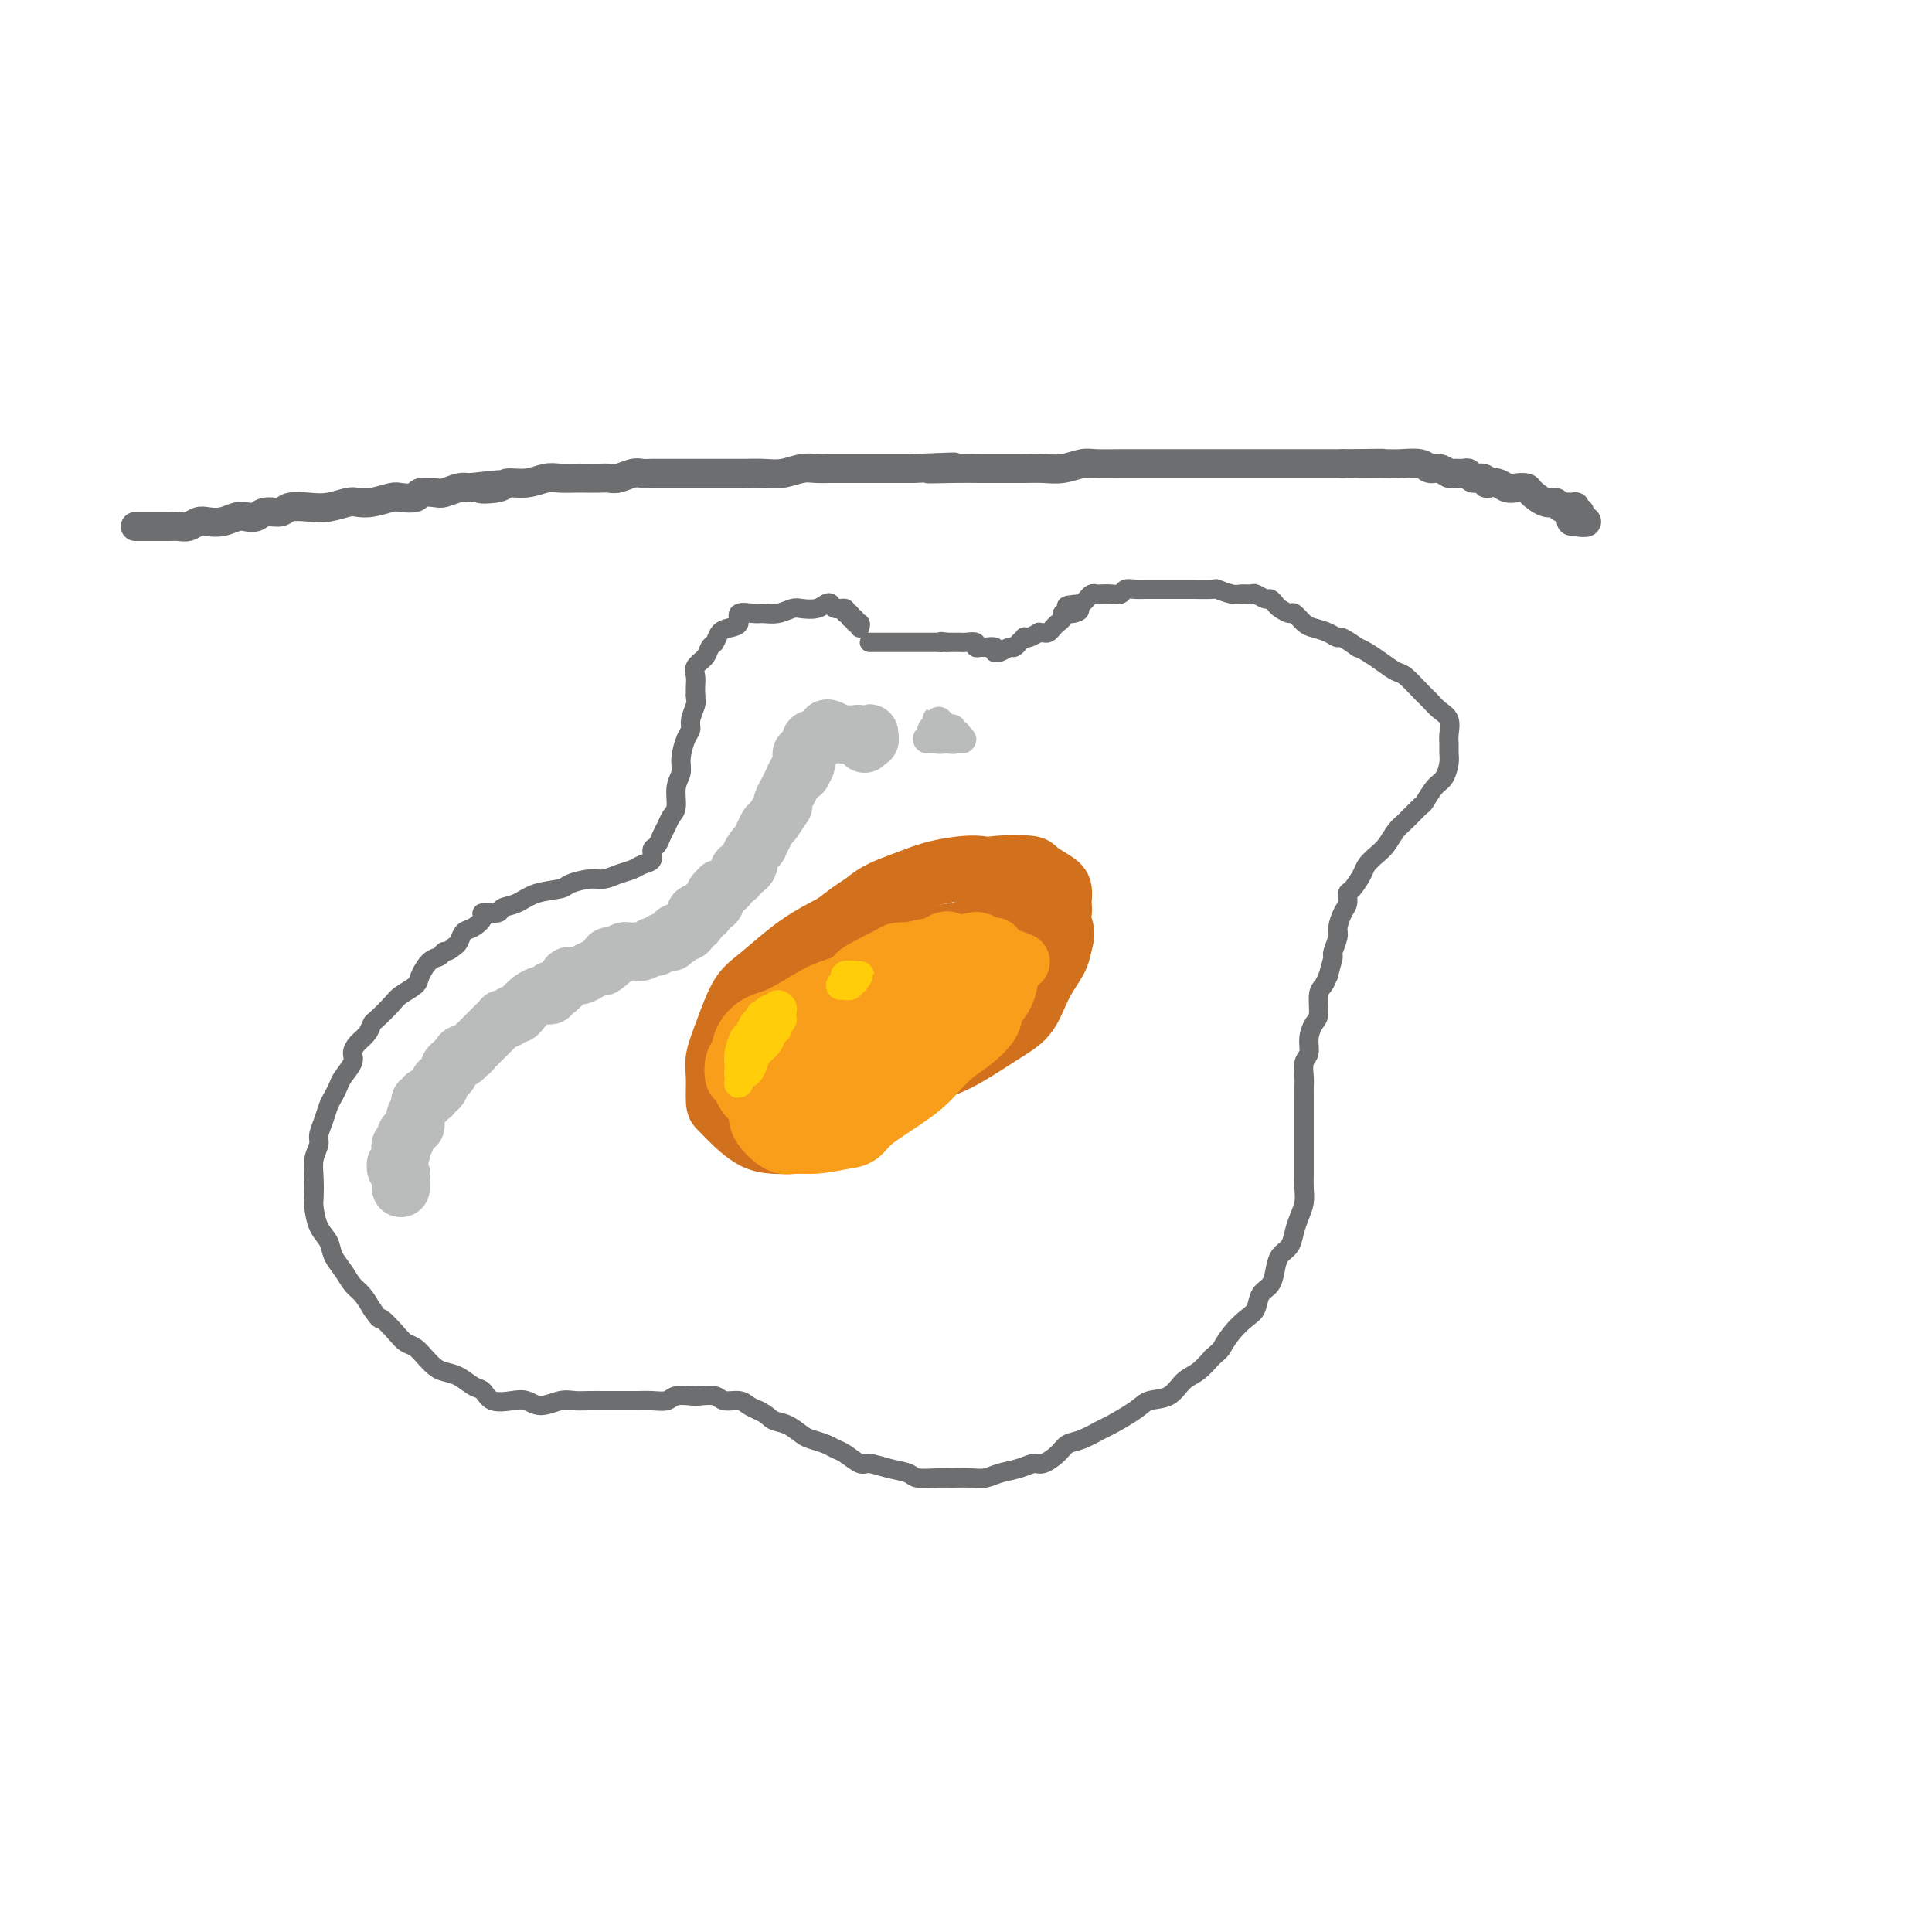 <svg viewBox='0 0 400 400' version='1.1' xmlns='http://www.w3.org/2000/svg' xmlns:xlink='http://www.w3.org/1999/xlink'><g fill='none' stroke='#6D6E70' stroke-width='4' stroke-linecap='round' stroke-linejoin='round'><path d='M178,130c0.122,-0.455 0.244,-0.911 0,-1c-0.244,-0.089 -0.854,0.187 -1,0c-0.146,-0.187 0.173,-0.839 0,-1c-0.173,-0.161 -0.838,0.168 -1,0c-0.162,-0.168 0.178,-0.833 0,-1c-0.178,-0.167 -0.873,0.165 -1,0c-0.127,-0.165 0.315,-0.825 0,-1c-0.315,-0.175 -1.387,0.135 -2,0c-0.613,-0.135 -0.768,-0.717 -1,-1c-0.232,-0.283 -0.540,-0.268 -1,0c-0.460,0.268 -1.072,0.790 -2,1c-0.928,0.210 -2.172,0.109 -3,0c-0.828,-0.109 -1.239,-0.227 -2,0c-0.761,0.227 -1.873,0.800 -3,1c-1.127,0.200 -2.269,0.029 -3,0c-0.731,-0.029 -1.050,0.085 -2,0c-0.950,-0.085 -2.531,-0.370 -3,0c-0.469,0.370 0.172,1.394 0,2c-0.172,0.606 -1.158,0.795 -2,1c-0.842,0.205 -1.540,0.425 -2,1c-0.460,0.575 -0.684,1.505 -1,2c-0.316,0.495 -0.726,0.555 -1,1c-0.274,0.445 -0.413,1.274 -1,2c-0.587,0.726 -1.621,1.349 -2,2c-0.379,0.651 -0.102,1.329 0,2c0.102,0.671 0.029,1.335 0,2c-0.029,0.665 -0.015,1.333 0,2'/><path d='M144,144c0.064,1.227 0.223,1.294 0,2c-0.223,0.706 -0.829,2.051 -1,3c-0.171,0.949 0.094,1.502 0,2c-0.094,0.498 -0.546,0.942 -1,2c-0.454,1.058 -0.909,2.731 -1,4c-0.091,1.269 0.183,2.136 0,3c-0.183,0.864 -0.823,1.726 -1,3c-0.177,1.274 0.108,2.961 0,4c-0.108,1.039 -0.607,1.429 -1,2c-0.393,0.571 -0.678,1.323 -1,2c-0.322,0.677 -0.681,1.281 -1,2c-0.319,0.719 -0.598,1.555 -1,2c-0.402,0.445 -0.925,0.500 -1,1c-0.075,0.500 0.300,1.444 0,2c-0.300,0.556 -1.275,0.722 -2,1c-0.725,0.278 -1.199,0.666 -2,1c-0.801,0.334 -1.927,0.615 -3,1c-1.073,0.385 -2.093,0.876 -3,1c-0.907,0.124 -1.701,-0.118 -3,0c-1.299,0.118 -3.101,0.595 -4,1c-0.899,0.405 -0.893,0.739 -2,1c-1.107,0.261 -3.328,0.448 -5,1c-1.672,0.552 -2.797,1.470 -4,2c-1.203,0.530 -2.486,0.671 -3,1c-0.514,0.329 -0.260,0.847 -1,1c-0.740,0.153 -2.474,-0.057 -3,0c-0.526,0.057 0.158,0.383 0,1c-0.158,0.617 -1.156,1.526 -2,2c-0.844,0.474 -1.535,0.512 -2,1c-0.465,0.488 -0.704,1.425 -1,2c-0.296,0.575 -0.648,0.787 -1,1'/><path d='M94,196c-1.345,1.254 -1.706,0.888 -2,1c-0.294,0.112 -0.520,0.702 -1,1c-0.480,0.298 -1.216,0.305 -2,1c-0.784,0.695 -1.618,2.078 -2,3c-0.382,0.922 -0.312,1.384 -1,2c-0.688,0.616 -2.134,1.386 -3,2c-0.866,0.614 -1.153,1.070 -2,2c-0.847,0.930 -2.256,2.332 -3,3c-0.744,0.668 -0.825,0.601 -1,1c-0.175,0.399 -0.446,1.266 -1,2c-0.554,0.734 -1.391,1.337 -2,2c-0.609,0.663 -0.989,1.385 -1,2c-0.011,0.615 0.348,1.123 0,2c-0.348,0.877 -1.402,2.125 -2,3c-0.598,0.875 -0.739,1.379 -1,2c-0.261,0.621 -0.643,1.359 -1,2c-0.357,0.641 -0.688,1.185 -1,2c-0.312,0.815 -0.606,1.900 -1,3c-0.394,1.100 -0.890,2.214 -1,3c-0.110,0.786 0.166,1.244 0,2c-0.166,0.756 -0.775,1.809 -1,3c-0.225,1.191 -0.067,2.520 0,4c0.067,1.480 0.045,3.109 0,4c-0.045,0.891 -0.111,1.042 0,2c0.111,0.958 0.400,2.722 1,4c0.600,1.278 1.512,2.071 2,3c0.488,0.929 0.554,1.995 1,3c0.446,1.005 1.274,1.950 2,3c0.726,1.050 1.349,2.206 2,3c0.651,0.794 1.329,1.227 2,2c0.671,0.773 1.336,1.887 2,3'/><path d='M77,271c1.998,2.931 1.494,1.758 2,2c0.506,0.242 2.023,1.900 3,3c0.977,1.100 1.416,1.643 2,2c0.584,0.357 1.314,0.528 2,1c0.686,0.472 1.328,1.244 2,2c0.672,0.756 1.374,1.497 2,2c0.626,0.503 1.177,0.769 2,1c0.823,0.231 1.918,0.426 3,1c1.082,0.574 2.152,1.526 3,2c0.848,0.474 1.475,0.472 2,1c0.525,0.528 0.948,1.588 2,2c1.052,0.412 2.732,0.177 4,0c1.268,-0.177 2.124,-0.296 3,0c0.876,0.296 1.772,1.008 3,1c1.228,-0.008 2.789,-0.734 4,-1c1.211,-0.266 2.072,-0.071 3,0c0.928,0.071 1.925,0.019 3,0c1.075,-0.019 2.230,-0.005 3,0c0.770,0.005 1.155,0.002 2,0c0.845,-0.002 2.151,-0.004 3,0c0.849,0.004 1.243,0.015 2,0c0.757,-0.015 1.878,-0.056 3,0c1.122,0.056 2.244,0.210 3,0c0.756,-0.210 1.146,-0.784 2,-1c0.854,-0.216 2.172,-0.073 3,0c0.828,0.073 1.166,0.075 2,0c0.834,-0.075 2.163,-0.227 3,0c0.837,0.227 1.183,0.834 2,1c0.817,0.166 2.105,-0.109 3,0c0.895,0.109 1.399,0.603 2,1c0.601,0.397 1.301,0.699 2,1'/><path d='M157,292c1.933,0.885 2.265,1.599 3,2c0.735,0.401 1.874,0.489 3,1c1.126,0.511 2.240,1.445 3,2c0.760,0.555 1.166,0.731 2,1c0.834,0.269 2.095,0.632 3,1c0.905,0.368 1.455,0.743 2,1c0.545,0.257 1.084,0.397 2,1c0.916,0.603 2.207,1.668 3,2c0.793,0.332 1.087,-0.069 2,0c0.913,0.069 2.445,0.607 4,1c1.555,0.393 3.133,0.641 4,1c0.867,0.359 1.022,0.829 2,1c0.978,0.171 2.778,0.043 4,0c1.222,-0.043 1.867,-0.000 3,0c1.133,0.000 2.755,-0.043 4,0c1.245,0.043 2.114,0.171 3,0c0.886,-0.171 1.788,-0.640 3,-1c1.212,-0.360 2.733,-0.611 4,-1c1.267,-0.389 2.280,-0.915 3,-1c0.720,-0.085 1.146,0.271 2,0c0.854,-0.271 2.137,-1.170 3,-2c0.863,-0.830 1.306,-1.591 2,-2c0.694,-0.409 1.640,-0.467 3,-1c1.360,-0.533 3.133,-1.541 4,-2c0.867,-0.459 0.826,-0.367 2,-1c1.174,-0.633 3.563,-1.989 5,-3c1.437,-1.011 1.921,-1.677 3,-2c1.079,-0.323 2.753,-0.303 4,-1c1.247,-0.697 2.066,-2.111 3,-3c0.934,-0.889 1.981,-1.254 3,-2c1.019,-0.746 2.009,-1.873 3,-3'/><path d='M251,281c1.765,-1.552 1.676,-1.431 2,-2c0.324,-0.569 1.060,-1.828 2,-3c0.940,-1.172 2.083,-2.256 3,-3c0.917,-0.744 1.607,-1.148 2,-2c0.393,-0.852 0.490,-2.153 1,-3c0.510,-0.847 1.432,-1.241 2,-2c0.568,-0.759 0.782,-1.883 1,-3c0.218,-1.117 0.440,-2.228 1,-3c0.560,-0.772 1.456,-1.207 2,-2c0.544,-0.793 0.734,-1.946 1,-3c0.266,-1.054 0.607,-2.009 1,-3c0.393,-0.991 0.837,-2.016 1,-3c0.163,-0.984 0.044,-1.926 0,-3c-0.044,-1.074 -0.012,-2.280 0,-3c0.012,-0.720 0.003,-0.954 0,-2c-0.003,-1.046 -0.001,-2.904 0,-4c0.001,-1.096 0.000,-1.430 0,-2c-0.000,-0.570 -0.000,-1.374 0,-2c0.000,-0.626 0.000,-1.073 0,-2c-0.000,-0.927 -0.001,-2.335 0,-3c0.001,-0.665 0.004,-0.586 0,-1c-0.004,-0.414 -0.016,-1.321 0,-2c0.016,-0.679 0.060,-1.131 0,-2c-0.060,-0.869 -0.222,-2.156 0,-3c0.222,-0.844 0.829,-1.245 1,-2c0.171,-0.755 -0.095,-1.865 0,-3c0.095,-1.135 0.550,-2.296 1,-3c0.450,-0.704 0.894,-0.952 1,-2c0.106,-1.048 -0.125,-2.898 0,-4c0.125,-1.102 0.607,-1.458 1,-2c0.393,-0.542 0.696,-1.271 1,-2'/><path d='M275,202c1.017,-3.673 1.060,-3.856 1,-4c-0.060,-0.144 -0.222,-0.251 0,-1c0.222,-0.749 0.830,-2.141 1,-3c0.170,-0.859 -0.096,-1.184 0,-2c0.096,-0.816 0.555,-2.123 1,-3c0.445,-0.877 0.878,-1.323 1,-2c0.122,-0.677 -0.066,-1.585 0,-2c0.066,-0.415 0.388,-0.337 1,-1c0.612,-0.663 1.515,-2.069 2,-3c0.485,-0.931 0.551,-1.389 1,-2c0.449,-0.611 1.280,-1.376 2,-2c0.720,-0.624 1.330,-1.107 2,-2c0.670,-0.893 1.401,-2.197 2,-3c0.599,-0.803 1.067,-1.106 2,-2c0.933,-0.894 2.331,-2.379 3,-3c0.669,-0.621 0.610,-0.379 1,-1c0.390,-0.621 1.229,-2.106 2,-3c0.771,-0.894 1.474,-1.197 2,-2c0.526,-0.803 0.875,-2.106 1,-3c0.125,-0.894 0.028,-1.380 0,-2c-0.028,-0.620 0.014,-1.374 0,-2c-0.014,-0.626 -0.086,-1.125 0,-2c0.086,-0.875 0.328,-2.126 0,-3c-0.328,-0.874 -1.228,-1.371 -2,-2c-0.772,-0.629 -1.417,-1.390 -2,-2c-0.583,-0.610 -1.104,-1.070 -2,-2c-0.896,-0.930 -2.165,-2.329 -3,-3c-0.835,-0.671 -1.234,-0.613 -2,-1c-0.766,-0.387 -1.899,-1.220 -3,-2c-1.101,-0.780 -2.172,-1.509 -3,-2c-0.828,-0.491 -1.414,-0.746 -2,-1'/><path d='M281,134c-3.766,-2.727 -3.682,-2.045 -4,-2c-0.318,0.045 -1.040,-0.547 -2,-1c-0.960,-0.453 -2.159,-0.765 -3,-1c-0.841,-0.235 -1.324,-0.391 -2,-1c-0.676,-0.609 -1.543,-1.670 -2,-2c-0.457,-0.330 -0.503,0.070 -1,0c-0.497,-0.070 -1.447,-0.611 -2,-1c-0.553,-0.389 -0.711,-0.626 -1,-1c-0.289,-0.374 -0.711,-0.885 -1,-1c-0.289,-0.115 -0.446,0.166 -1,0c-0.554,-0.166 -1.505,-0.780 -2,-1c-0.495,-0.220 -0.535,-0.045 -1,0c-0.465,0.045 -1.355,-0.041 -2,0c-0.645,0.041 -1.046,0.207 -2,0c-0.954,-0.207 -2.461,-0.788 -3,-1c-0.539,-0.212 -0.112,-0.057 -1,0c-0.888,0.057 -3.092,0.015 -4,0c-0.908,-0.015 -0.519,-0.004 -1,0c-0.481,0.004 -1.833,0.001 -3,0c-1.167,-0.001 -2.148,-0.001 -3,0c-0.852,0.001 -1.575,0.004 -2,0c-0.425,-0.004 -0.550,-0.015 -1,0c-0.450,0.015 -1.223,0.057 -2,0c-0.777,-0.057 -1.556,-0.211 -2,0c-0.444,0.211 -0.553,0.788 -1,1c-0.447,0.212 -1.233,0.060 -2,0c-0.767,-0.060 -1.515,-0.027 -2,0c-0.485,0.027 -0.707,0.048 -1,0c-0.293,-0.048 -0.656,-0.167 -1,0c-0.344,0.167 -0.670,0.619 -1,1c-0.330,0.381 -0.665,0.690 -1,1'/><path d='M224,125c-5.768,0.472 -2.190,0.651 -1,1c1.190,0.349 -0.010,0.867 -1,1c-0.990,0.133 -1.771,-0.118 -2,0c-0.229,0.118 0.094,0.606 0,1c-0.094,0.394 -0.604,0.694 -1,1c-0.396,0.306 -0.679,0.617 -1,1c-0.321,0.383 -0.681,0.838 -1,1c-0.319,0.162 -0.597,0.030 -1,0c-0.403,-0.030 -0.930,0.044 -1,0c-0.070,-0.044 0.317,-0.204 0,0c-0.317,0.204 -1.338,0.771 -2,1c-0.662,0.229 -0.965,0.118 -1,0c-0.035,-0.118 0.199,-0.243 0,0c-0.199,0.243 -0.830,0.854 -1,1c-0.170,0.146 0.123,-0.171 0,0c-0.123,0.171 -0.660,0.832 -1,1c-0.340,0.168 -0.481,-0.155 -1,0c-0.519,0.155 -1.414,0.788 -2,1c-0.586,0.212 -0.864,0.004 -1,0c-0.136,-0.004 -0.132,0.196 0,0c0.132,-0.196 0.391,-0.788 0,-1c-0.391,-0.212 -1.432,-0.043 -2,0c-0.568,0.043 -0.663,-0.041 -1,0c-0.337,0.041 -0.916,0.207 -1,0c-0.084,-0.207 0.327,-0.788 0,-1c-0.327,-0.212 -1.393,-0.057 -2,0c-0.607,0.057 -0.754,0.015 -1,0c-0.246,-0.015 -0.592,-0.004 -1,0c-0.408,0.004 -0.879,0.001 -1,0c-0.121,-0.001 0.108,-0.000 0,0c-0.108,0.000 -0.554,0.000 -1,0'/><path d='M196,133c-1.880,-0.309 -1.081,-0.083 -1,0c0.081,0.083 -0.556,0.022 -1,0c-0.444,-0.022 -0.696,-0.006 -1,0c-0.304,0.006 -0.660,0.002 -1,0c-0.340,-0.002 -0.665,-0.000 -1,0c-0.335,0.000 -0.681,0.000 -1,0c-0.319,-0.000 -0.610,-0.000 -1,0c-0.390,0.000 -0.878,0.000 -1,0c-0.122,-0.000 0.121,-0.000 0,0c-0.121,0.000 -0.606,0.000 -1,0c-0.394,-0.000 -0.697,-0.000 -1,0c-0.303,0.000 -0.606,0.000 -1,0c-0.394,-0.000 -0.879,-0.000 -1,0c-0.121,0.000 0.122,0.000 0,0c-0.122,-0.000 -0.607,-0.000 -1,0c-0.393,0.000 -0.693,0.000 -1,0c-0.307,-0.000 -0.621,-0.000 -1,0c-0.379,0.000 -0.823,0.000 -1,0c-0.177,-0.000 -0.089,-0.000 0,0'/></g>
<g fill='none' stroke='#BABBBB' stroke-width='12' stroke-linecap='round' stroke-linejoin='round'><path d='M83,246c0.008,-0.334 0.017,-0.668 0,-1c-0.017,-0.332 -0.058,-0.661 0,-1c0.058,-0.339 0.215,-0.686 0,-1c-0.215,-0.314 -0.804,-0.595 -1,-1c-0.196,-0.405 -0.001,-0.935 0,-1c0.001,-0.065 -0.192,0.333 0,0c0.192,-0.333 0.769,-1.399 1,-2c0.231,-0.601 0.117,-0.738 0,-1c-0.117,-0.262 -0.238,-0.649 0,-1c0.238,-0.351 0.834,-0.667 1,-1c0.166,-0.333 -0.099,-0.681 0,-1c0.099,-0.319 0.563,-0.607 1,-1c0.437,-0.393 0.848,-0.892 1,-1c0.152,-0.108 0.045,0.175 0,0c-0.045,-0.175 -0.027,-0.807 0,-1c0.027,-0.193 0.064,0.055 0,0c-0.064,-0.055 -0.228,-0.411 0,-1c0.228,-0.589 0.849,-1.411 1,-2c0.151,-0.589 -0.167,-0.946 0,-1c0.167,-0.054 0.819,0.193 1,0c0.181,-0.193 -0.109,-0.826 0,-1c0.109,-0.174 0.617,0.112 1,0c0.383,-0.112 0.641,-0.621 1,-1c0.359,-0.379 0.818,-0.626 1,-1c0.182,-0.374 0.086,-0.874 0,-1c-0.086,-0.126 -0.164,0.121 0,0c0.164,-0.121 0.569,-0.610 1,-1c0.431,-0.390 0.889,-0.682 1,-1c0.111,-0.318 -0.124,-0.663 0,-1c0.124,-0.337 0.607,-0.668 1,-1c0.393,-0.332 0.697,-0.666 1,-1'/><path d='M95,219c1.173,-1.564 0.107,-0.475 0,0c-0.107,0.475 0.745,0.335 1,0c0.255,-0.335 -0.086,-0.864 0,-1c0.086,-0.136 0.598,0.121 1,0c0.402,-0.121 0.696,-0.620 1,-1c0.304,-0.380 0.620,-0.641 1,-1c0.380,-0.359 0.823,-0.817 1,-1c0.177,-0.183 0.089,-0.090 0,0c-0.089,0.090 -0.177,0.178 0,0c0.177,-0.178 0.621,-0.622 1,-1c0.379,-0.378 0.693,-0.689 1,-1c0.307,-0.311 0.607,-0.623 1,-1c0.393,-0.377 0.879,-0.818 1,-1c0.121,-0.182 -0.123,-0.103 0,0c0.123,0.103 0.613,0.231 1,0c0.387,-0.231 0.671,-0.822 1,-1c0.329,-0.178 0.704,0.057 1,0c0.296,-0.057 0.514,-0.406 1,-1c0.486,-0.594 1.240,-1.431 2,-2c0.760,-0.569 1.526,-0.869 2,-1c0.474,-0.131 0.656,-0.094 1,0c0.344,0.094 0.851,0.246 1,0c0.149,-0.246 -0.060,-0.888 0,-1c0.060,-0.112 0.388,0.306 1,0c0.612,-0.306 1.507,-1.335 2,-2c0.493,-0.665 0.582,-0.965 1,-1c0.418,-0.035 1.164,0.197 2,0c0.836,-0.197 1.764,-0.822 2,-1c0.236,-0.178 -0.218,0.092 0,0c0.218,-0.092 1.109,-0.546 2,-1'/><path d='M124,200c4.653,-2.874 1.785,-0.559 1,0c-0.785,0.559 0.515,-0.639 1,-1c0.485,-0.361 0.157,0.113 0,0c-0.157,-0.113 -0.143,-0.815 0,-1c0.143,-0.185 0.417,0.147 1,0c0.583,-0.147 1.477,-0.771 2,-1c0.523,-0.229 0.675,-0.061 1,0c0.325,0.061 0.822,0.016 1,0c0.178,-0.016 0.035,-0.003 0,0c-0.035,0.003 0.037,-0.003 0,0c-0.037,0.003 -0.182,0.015 0,0c0.182,-0.015 0.693,-0.055 1,0c0.307,0.055 0.411,0.207 1,0c0.589,-0.207 1.663,-0.774 2,-1c0.337,-0.226 -0.063,-0.112 0,0c0.063,0.112 0.590,0.223 1,0c0.410,-0.223 0.702,-0.778 1,-1c0.298,-0.222 0.602,-0.111 1,0c0.398,0.111 0.889,0.222 1,0c0.111,-0.222 -0.160,-0.777 0,-1c0.160,-0.223 0.749,-0.115 1,0c0.251,0.115 0.162,0.237 0,0c-0.162,-0.237 -0.397,-0.833 0,-1c0.397,-0.167 1.427,0.093 2,0c0.573,-0.093 0.690,-0.540 1,-1c0.310,-0.460 0.814,-0.931 1,-1c0.186,-0.069 0.053,0.266 0,0c-0.053,-0.266 -0.027,-1.133 0,-2'/><path d='M144,189c3.257,-1.713 1.398,-0.497 1,0c-0.398,0.497 0.664,0.274 1,0c0.336,-0.274 -0.055,-0.598 0,-1c0.055,-0.402 0.555,-0.882 1,-1c0.445,-0.118 0.837,0.126 1,0c0.163,-0.126 0.099,-0.621 0,-1c-0.099,-0.379 -0.234,-0.640 0,-1c0.234,-0.360 0.836,-0.817 1,-1c0.164,-0.183 -0.110,-0.090 0,0c0.110,0.090 0.603,0.178 1,0c0.397,-0.178 0.698,-0.621 1,-1c0.302,-0.379 0.607,-0.693 1,-1c0.393,-0.307 0.875,-0.606 1,-1c0.125,-0.394 -0.107,-0.883 0,-1c0.107,-0.117 0.555,0.136 1,0c0.445,-0.136 0.889,-0.662 1,-1c0.111,-0.338 -0.111,-0.488 0,-1c0.111,-0.512 0.555,-1.384 1,-2c0.445,-0.616 0.892,-0.975 1,-1c0.108,-0.025 -0.121,0.283 0,0c0.121,-0.283 0.593,-1.157 1,-2c0.407,-0.843 0.749,-1.654 1,-2c0.251,-0.346 0.410,-0.228 1,-1c0.590,-0.772 1.612,-2.436 2,-3c0.388,-0.564 0.142,-0.030 0,0c-0.142,0.030 -0.179,-0.444 0,-1c0.179,-0.556 0.573,-1.193 1,-2c0.427,-0.807 0.888,-1.783 1,-2c0.112,-0.217 -0.124,0.326 0,0c0.124,-0.326 0.607,-1.522 1,-2c0.393,-0.478 0.697,-0.239 1,0'/><path d='M166,160c1.856,-3.257 0.497,-1.398 0,-1c-0.497,0.398 -0.130,-0.663 0,-1c0.130,-0.337 0.024,0.050 0,0c-0.024,-0.050 0.032,-0.538 0,-1c-0.032,-0.462 -0.154,-0.898 0,-1c0.154,-0.102 0.584,0.132 1,0c0.416,-0.132 0.819,-0.628 1,-1c0.181,-0.372 0.140,-0.621 0,-1c-0.140,-0.379 -0.378,-0.890 0,-1c0.378,-0.110 1.371,0.180 2,0c0.629,-0.180 0.893,-0.829 1,-1c0.107,-0.171 0.057,0.136 0,0c-0.057,-0.136 -0.122,-0.716 0,-1c0.122,-0.284 0.432,-0.272 1,0c0.568,0.272 1.395,0.804 2,1c0.605,0.196 0.988,0.056 1,0c0.012,-0.056 -0.347,-0.028 0,0c0.347,0.028 1.399,0.057 2,0c0.601,-0.057 0.749,-0.198 1,0c0.251,0.198 0.603,0.736 1,1c0.397,0.264 0.840,0.253 1,0c0.160,-0.253 0.039,-0.748 0,-1c-0.039,-0.252 0.004,-0.260 0,0c-0.004,0.260 -0.053,0.788 0,1c0.053,0.212 0.210,0.108 0,0c-0.210,-0.108 -0.787,-0.221 -1,0c-0.213,0.221 -0.061,0.778 0,1c0.061,0.222 0.030,0.111 0,0'/></g>
<g fill='none' stroke='#D2711D' stroke-width='12' stroke-linecap='round' stroke-linejoin='round'><path d='M208,196c-0.577,0.113 -1.155,0.225 -2,0c-0.845,-0.225 -1.958,-0.788 -3,-1c-1.042,-0.212 -2.014,-0.072 -3,0c-0.986,0.072 -1.986,0.075 -3,0c-1.014,-0.075 -2.042,-0.228 -3,0c-0.958,0.228 -1.847,0.837 -3,1c-1.153,0.163 -2.570,-0.119 -4,0c-1.430,0.119 -2.873,0.641 -4,1c-1.127,0.359 -1.939,0.557 -3,1c-1.061,0.443 -2.372,1.132 -4,2c-1.628,0.868 -3.575,1.915 -5,3c-1.425,1.085 -2.330,2.207 -3,3c-0.670,0.793 -1.106,1.256 -2,2c-0.894,0.744 -2.248,1.769 -3,3c-0.752,1.231 -0.904,2.667 -1,4c-0.096,1.333 -0.135,2.564 0,4c0.135,1.436 0.445,3.079 1,4c0.555,0.921 1.356,1.120 2,2c0.644,0.880 1.133,2.441 2,3c0.867,0.559 2.114,0.116 3,0c0.886,-0.116 1.412,0.095 3,0c1.588,-0.095 4.237,-0.497 6,-1c1.763,-0.503 2.639,-1.108 5,-2c2.361,-0.892 6.207,-2.071 9,-3c2.793,-0.929 4.535,-1.606 7,-3c2.465,-1.394 5.655,-3.503 8,-5c2.345,-1.497 3.845,-2.381 5,-4c1.155,-1.619 1.965,-3.974 3,-6c1.035,-2.026 2.296,-3.722 3,-5c0.704,-1.278 0.852,-2.139 1,-3'/><path d='M220,196c1.074,-3.164 0.259,-4.073 0,-5c-0.259,-0.927 0.038,-1.870 0,-3c-0.038,-1.130 -0.411,-2.445 -1,-3c-0.589,-0.555 -1.396,-0.349 -2,-1c-0.604,-0.651 -1.007,-2.158 -2,-3c-0.993,-0.842 -2.576,-1.019 -4,-1c-1.424,0.019 -2.688,0.234 -4,0c-1.312,-0.234 -2.672,-0.916 -5,-1c-2.328,-0.084 -5.622,0.431 -8,1c-2.378,0.569 -3.838,1.193 -6,2c-2.162,0.807 -5.026,1.798 -7,3c-1.974,1.202 -3.060,2.615 -5,4c-1.940,1.385 -4.736,2.742 -7,4c-2.264,1.258 -3.998,2.416 -6,4c-2.002,1.584 -4.274,3.594 -6,5c-1.726,1.406 -2.908,2.208 -4,4c-1.092,1.792 -2.095,4.573 -3,7c-0.905,2.427 -1.713,4.501 -2,6c-0.287,1.499 -0.055,2.422 0,4c0.055,1.578 -0.068,3.810 0,5c0.068,1.190 0.329,1.338 1,2c0.671,0.662 1.754,1.836 3,3c1.246,1.164 2.656,2.317 4,3c1.344,0.683 2.622,0.897 4,1c1.378,0.103 2.855,0.094 5,0c2.145,-0.094 4.957,-0.275 7,-1c2.043,-0.725 3.318,-1.995 5,-3c1.682,-1.005 3.770,-1.743 6,-3c2.230,-1.257 4.600,-3.031 7,-5c2.400,-1.969 4.828,-4.134 7,-6c2.172,-1.866 4.086,-3.433 6,-5'/><path d='M203,214c6.195,-4.929 6.181,-6.250 7,-8c0.819,-1.750 2.469,-3.929 4,-6c1.531,-2.071 2.941,-4.035 4,-6c1.059,-1.965 1.765,-3.931 2,-5c0.235,-1.069 -0.002,-1.243 0,-2c0.002,-0.757 0.245,-2.098 0,-3c-0.245,-0.902 -0.976,-1.364 -2,-2c-1.024,-0.636 -2.342,-1.447 -3,-2c-0.658,-0.553 -0.657,-0.850 -2,-1c-1.343,-0.150 -4.030,-0.155 -6,0c-1.970,0.155 -3.222,0.470 -6,1c-2.778,0.530 -7.082,1.276 -10,2c-2.918,0.724 -4.451,1.428 -6,2c-1.549,0.572 -3.114,1.013 -5,2c-1.886,0.987 -4.094,2.519 -6,4c-1.906,1.481 -3.510,2.910 -5,4c-1.490,1.090 -2.865,1.840 -4,3c-1.135,1.160 -2.029,2.729 -3,4c-0.971,1.271 -2.017,2.244 -3,4c-0.983,1.756 -1.902,4.295 -2,6c-0.098,1.705 0.624,2.576 1,4c0.376,1.424 0.404,3.401 1,5c0.596,1.599 1.758,2.819 3,4c1.242,1.181 2.563,2.324 4,3c1.437,0.676 2.990,0.885 4,1c1.010,0.115 1.477,0.134 3,0c1.523,-0.134 4.101,-0.423 6,-1c1.899,-0.577 3.117,-1.443 5,-3c1.883,-1.557 4.430,-3.804 7,-6c2.570,-2.196 5.163,-4.342 7,-6c1.837,-1.658 2.919,-2.829 4,-4'/><path d='M202,208c3.168,-3.075 2.088,-2.761 2,-3c-0.088,-0.239 0.817,-1.031 1,-2c0.183,-0.969 -0.356,-2.115 -1,-3c-0.644,-0.885 -1.393,-1.507 -2,-2c-0.607,-0.493 -1.072,-0.855 -2,-1c-0.928,-0.145 -2.318,-0.072 -4,0c-1.682,0.072 -3.657,0.142 -5,0c-1.343,-0.142 -2.055,-0.497 -4,0c-1.945,0.497 -5.122,1.845 -7,3c-1.878,1.155 -2.457,2.117 -3,3c-0.543,0.883 -1.049,1.687 -2,3c-0.951,1.313 -2.346,3.137 -3,5c-0.654,1.863 -0.566,3.767 0,5c0.566,1.233 1.609,1.796 2,3c0.391,1.204 0.131,3.049 1,4c0.869,0.951 2.869,1.006 4,1c1.131,-0.006 1.393,-0.075 3,-1c1.607,-0.925 4.558,-2.705 7,-4c2.442,-1.295 4.374,-2.104 7,-4c2.626,-1.896 5.945,-4.880 8,-7c2.055,-2.120 2.847,-3.377 4,-5c1.153,-1.623 2.669,-3.613 3,-5c0.331,-1.387 -0.522,-2.170 -1,-3c-0.478,-0.830 -0.581,-1.706 -2,-2c-1.419,-0.294 -4.153,-0.004 -6,0c-1.847,0.004 -2.807,-0.277 -5,0c-2.193,0.277 -5.621,1.113 -8,2c-2.379,0.887 -3.710,1.825 -5,3c-1.290,1.175 -2.540,2.585 -4,4c-1.460,1.415 -3.132,2.833 -4,4c-0.868,1.167 -0.934,2.084 -1,3'/><path d='M175,209c-2.197,2.939 -0.688,3.287 0,4c0.688,0.713 0.555,1.789 1,3c0.445,1.211 1.468,2.555 2,3c0.532,0.445 0.571,-0.008 2,0c1.429,0.008 4.247,0.477 6,0c1.753,-0.477 2.442,-1.899 4,-3c1.558,-1.101 3.984,-1.880 6,-3c2.016,-1.120 3.622,-2.580 5,-4c1.378,-1.420 2.527,-2.800 3,-4c0.473,-1.200 0.269,-2.218 0,-3c-0.269,-0.782 -0.605,-1.326 -1,-2c-0.395,-0.674 -0.849,-1.478 -2,-2c-1.151,-0.522 -2.998,-0.763 -5,-1c-2.002,-0.237 -4.161,-0.469 -6,0c-1.839,0.469 -3.360,1.638 -5,3c-1.640,1.362 -3.399,2.918 -5,4c-1.601,1.082 -3.044,1.691 -4,3c-0.956,1.309 -1.424,3.320 -2,5c-0.576,1.680 -1.260,3.031 -1,4c0.260,0.969 1.465,1.556 2,2c0.535,0.444 0.402,0.746 1,1c0.598,0.254 1.927,0.459 4,0c2.073,-0.459 4.890,-1.581 7,-3c2.110,-1.419 3.512,-3.133 6,-5c2.488,-1.867 6.062,-3.886 9,-6c2.938,-2.114 5.242,-4.321 7,-6c1.758,-1.679 2.971,-2.828 4,-4c1.029,-1.172 1.874,-2.366 2,-3c0.126,-0.634 -0.466,-0.709 -1,-1c-0.534,-0.291 -1.010,-0.797 -2,-1c-0.990,-0.203 -2.495,-0.101 -4,0'/><path d='M208,190c-1.869,-0.232 -3.043,0.188 -5,1c-1.957,0.812 -4.699,2.017 -7,3c-2.301,0.983 -4.161,1.745 -6,3c-1.839,1.255 -3.656,3.003 -5,4c-1.344,0.997 -2.213,1.241 -3,2c-0.787,0.759 -1.492,2.032 -2,3c-0.508,0.968 -0.821,1.632 -1,2c-0.179,0.368 -0.225,0.441 0,1c0.225,0.559 0.723,1.605 1,2c0.277,0.395 0.335,0.139 1,0c0.665,-0.139 1.939,-0.161 3,0c1.061,0.161 1.911,0.506 4,0c2.089,-0.506 5.418,-1.861 8,-3c2.582,-1.139 4.417,-2.060 6,-3c1.583,-0.940 2.914,-1.898 4,-3c1.086,-1.102 1.928,-2.349 2,-3c0.072,-0.651 -0.625,-0.705 -1,-1c-0.375,-0.295 -0.426,-0.831 -2,-1c-1.574,-0.169 -4.669,0.028 -7,0c-2.331,-0.028 -3.896,-0.280 -6,0c-2.104,0.280 -4.746,1.094 -7,2c-2.254,0.906 -4.120,1.905 -6,3c-1.880,1.095 -3.775,2.288 -5,3c-1.225,0.712 -1.779,0.944 -3,2c-1.221,1.056 -3.108,2.937 -4,4c-0.892,1.063 -0.787,1.308 -1,2c-0.213,0.692 -0.742,1.832 -1,3c-0.258,1.168 -0.244,2.365 0,3c0.244,0.635 0.720,0.710 1,1c0.280,0.290 0.366,0.797 1,1c0.634,0.203 1.817,0.101 3,0'/><path d='M170,221c1.339,0.377 2.188,-1.181 3,-2c0.812,-0.819 1.587,-0.901 3,-2c1.413,-1.099 3.463,-3.216 5,-5c1.537,-1.784 2.563,-3.235 4,-5c1.437,-1.765 3.287,-3.845 4,-5c0.713,-1.155 0.289,-1.386 0,-2c-0.289,-0.614 -0.442,-1.611 -1,-2c-0.558,-0.389 -1.521,-0.169 -3,0c-1.479,0.169 -3.475,0.286 -5,1c-1.525,0.714 -2.580,2.025 -4,3c-1.420,0.975 -3.204,1.613 -5,3c-1.796,1.387 -3.605,3.523 -5,5c-1.395,1.477 -2.375,2.295 -3,3c-0.625,0.705 -0.896,1.295 -1,2c-0.104,0.705 -0.040,1.524 0,2c0.040,0.476 0.056,0.610 0,1c-0.056,0.390 -0.183,1.036 0,1c0.183,-0.036 0.676,-0.756 1,-1c0.324,-0.244 0.479,-0.013 1,0c0.521,0.013 1.408,-0.192 2,0c0.592,0.192 0.890,0.783 1,1c0.110,0.217 0.031,0.062 0,0c-0.031,-0.062 -0.016,-0.031 0,0'/></g>
<g fill='none' stroke='#F99E1B' stroke-width='12' stroke-linecap='round' stroke-linejoin='round'><path d='M211,199c0.316,0.121 0.632,0.243 0,0c-0.632,-0.243 -2.214,-0.850 -3,-1c-0.786,-0.150 -0.778,0.156 -1,0c-0.222,-0.156 -0.676,-0.774 -1,-1c-0.324,-0.226 -0.520,-0.060 -1,0c-0.480,0.060 -1.244,0.015 -2,0c-0.756,-0.015 -1.504,0.002 -2,0c-0.496,-0.002 -0.740,-0.021 -1,0c-0.260,0.021 -0.536,0.083 -1,0c-0.464,-0.083 -1.114,-0.311 -2,0c-0.886,0.311 -2.006,1.159 -3,2c-0.994,0.841 -1.862,1.673 -3,2c-1.138,0.327 -2.546,0.150 -4,1c-1.454,0.850 -2.954,2.728 -4,4c-1.046,1.272 -1.639,1.938 -3,3c-1.361,1.062 -3.490,2.521 -5,4c-1.510,1.479 -2.401,2.977 -3,4c-0.599,1.023 -0.905,1.570 -1,2c-0.095,0.430 0.020,0.743 0,1c-0.020,0.257 -0.177,0.459 0,1c0.177,0.541 0.686,1.422 1,2c0.314,0.578 0.432,0.853 1,1c0.568,0.147 1.585,0.164 2,0c0.415,-0.164 0.229,-0.511 1,-1c0.771,-0.489 2.501,-1.121 4,-2c1.499,-0.879 2.768,-2.006 4,-3c1.232,-0.994 2.427,-1.855 4,-3c1.573,-1.145 3.525,-2.575 5,-4c1.475,-1.425 2.474,-2.845 4,-4c1.526,-1.155 3.579,-2.044 5,-3c1.421,-0.956 2.211,-1.978 3,-3'/><path d='M205,201c4.093,-3.498 1.827,-2.243 1,-2c-0.827,0.243 -0.214,-0.527 0,-1c0.214,-0.473 0.029,-0.649 0,-1c-0.029,-0.351 0.098,-0.875 0,-1c-0.098,-0.125 -0.423,0.151 -1,0c-0.577,-0.151 -1.408,-0.728 -2,-1c-0.592,-0.272 -0.945,-0.240 -2,0c-1.055,0.240 -2.813,0.687 -4,1c-1.187,0.313 -1.802,0.490 -4,1c-2.198,0.510 -5.980,1.352 -8,2c-2.020,0.648 -2.277,1.103 -4,2c-1.723,0.897 -4.913,2.235 -7,3c-2.087,0.765 -3.070,0.957 -5,2c-1.930,1.043 -4.808,2.935 -7,4c-2.192,1.065 -3.698,1.301 -5,2c-1.302,0.699 -2.398,1.860 -3,3c-0.602,1.140 -0.709,2.258 -1,3c-0.291,0.742 -0.766,1.106 -1,2c-0.234,0.894 -0.225,2.316 0,3c0.225,0.684 0.668,0.628 1,1c0.332,0.372 0.554,1.172 1,2c0.446,0.828 1.117,1.684 2,2c0.883,0.316 1.980,0.093 3,0c1.020,-0.093 1.963,-0.055 3,0c1.037,0.055 2.167,0.129 3,0c0.833,-0.129 1.370,-0.460 3,-1c1.630,-0.540 4.354,-1.288 6,-2c1.646,-0.712 2.214,-1.387 3,-2c0.786,-0.613 1.788,-1.165 3,-2c1.212,-0.835 2.632,-1.953 4,-3c1.368,-1.047 2.684,-2.024 4,-3'/><path d='M188,215c3.832,-2.385 1.912,-1.846 2,-2c0.088,-0.154 2.185,-1.001 3,-2c0.815,-0.999 0.349,-2.152 1,-3c0.651,-0.848 2.419,-1.392 3,-2c0.581,-0.608 -0.026,-1.280 0,-2c0.026,-0.720 0.685,-1.489 1,-2c0.315,-0.511 0.287,-0.764 0,-1c-0.287,-0.236 -0.834,-0.456 -1,-1c-0.166,-0.544 0.048,-1.414 0,-2c-0.048,-0.586 -0.359,-0.890 -1,-1c-0.641,-0.110 -1.612,-0.028 -2,0c-0.388,0.028 -0.191,0.001 -1,0c-0.809,-0.001 -2.622,0.023 -4,0c-1.378,-0.023 -2.321,-0.092 -3,0c-0.679,0.092 -1.095,0.344 -2,1c-0.905,0.656 -2.300,1.715 -4,3c-1.700,1.285 -3.707,2.797 -5,4c-1.293,1.203 -1.873,2.098 -3,3c-1.127,0.902 -2.801,1.812 -4,3c-1.199,1.188 -1.923,2.655 -3,4c-1.077,1.345 -2.508,2.569 -3,4c-0.492,1.431 -0.045,3.071 0,4c0.045,0.929 -0.310,1.149 0,2c0.310,0.851 1.287,2.334 2,3c0.713,0.666 1.163,0.514 2,1c0.837,0.486 2.061,1.610 3,2c0.939,0.390 1.594,0.047 3,0c1.406,-0.047 3.562,0.204 5,0c1.438,-0.204 2.156,-0.863 4,-2c1.844,-1.137 4.812,-2.754 7,-4c2.188,-1.246 3.594,-2.123 5,-3'/><path d='M193,222c3.102,-2.084 2.856,-2.795 4,-4c1.144,-1.205 3.680,-2.903 5,-4c1.320,-1.097 1.426,-1.592 2,-3c0.574,-1.408 1.615,-3.729 2,-5c0.385,-1.271 0.114,-1.492 0,-2c-0.114,-0.508 -0.072,-1.303 0,-2c0.072,-0.697 0.175,-1.297 0,-2c-0.175,-0.703 -0.628,-1.510 -1,-2c-0.372,-0.490 -0.661,-0.664 -1,-1c-0.339,-0.336 -0.726,-0.834 -2,-1c-1.274,-0.166 -3.436,0.000 -5,0c-1.564,-0.000 -2.531,-0.167 -4,0c-1.469,0.167 -3.441,0.666 -5,1c-1.559,0.334 -2.705,0.501 -4,1c-1.295,0.499 -2.741,1.329 -4,2c-1.259,0.671 -2.333,1.183 -3,2c-0.667,0.817 -0.927,1.938 -2,3c-1.073,1.062 -2.960,2.064 -4,3c-1.040,0.936 -1.232,1.805 -2,3c-0.768,1.195 -2.112,2.717 -3,4c-0.888,1.283 -1.322,2.326 -2,3c-0.678,0.674 -1.601,0.977 -2,2c-0.399,1.023 -0.273,2.765 0,4c0.273,1.235 0.694,1.963 1,3c0.306,1.037 0.496,2.382 1,3c0.504,0.618 1.322,0.510 2,1c0.678,0.490 1.215,1.579 2,2c0.785,0.421 1.819,0.175 3,0c1.181,-0.175 2.510,-0.278 4,-1c1.490,-0.722 3.140,-2.063 5,-3c1.860,-0.937 3.930,-1.468 6,-2'/><path d='M186,227c3.888,-1.338 4.609,-1.685 6,-3c1.391,-1.315 3.451,-3.600 5,-5c1.549,-1.400 2.588,-1.917 4,-3c1.412,-1.083 3.199,-2.732 4,-4c0.801,-1.268 0.618,-2.154 1,-3c0.382,-0.846 1.329,-1.652 2,-3c0.671,-1.348 1.067,-3.237 1,-4c-0.067,-0.763 -0.596,-0.400 -1,-1c-0.404,-0.600 -0.681,-2.164 -1,-3c-0.319,-0.836 -0.678,-0.942 -1,-1c-0.322,-0.058 -0.608,-0.066 -1,0c-0.392,0.066 -0.892,0.205 -2,0c-1.108,-0.205 -2.826,-0.754 -4,-1c-1.174,-0.246 -1.805,-0.190 -3,0c-1.195,0.190 -2.956,0.514 -5,1c-2.044,0.486 -4.373,1.133 -6,2c-1.627,0.867 -2.554,1.954 -4,3c-1.446,1.046 -3.413,2.050 -5,3c-1.587,0.950 -2.796,1.847 -4,3c-1.204,1.153 -2.403,2.563 -4,4c-1.597,1.437 -3.590,2.902 -5,4c-1.410,1.098 -2.236,1.830 -3,3c-0.764,1.170 -1.468,2.778 -2,4c-0.532,1.222 -0.894,2.058 -1,3c-0.106,0.942 0.043,1.989 0,3c-0.043,1.011 -0.278,1.984 0,3c0.278,1.016 1.069,2.073 2,3c0.931,0.927 2.002,1.723 3,2c0.998,0.277 1.923,0.036 3,0c1.077,-0.036 2.308,0.133 4,0c1.692,-0.133 3.846,-0.566 6,-1'/><path d='M175,236c3.281,-0.291 3.485,-1.520 5,-3c1.515,-1.480 4.343,-3.213 7,-5c2.657,-1.787 5.144,-3.630 7,-6c1.856,-2.370 3.083,-5.267 4,-7c0.917,-1.733 1.526,-2.301 2,-4c0.474,-1.699 0.815,-4.529 1,-6c0.185,-1.471 0.215,-1.582 0,-3c-0.215,-1.418 -0.673,-4.142 -1,-5c-0.327,-0.858 -0.521,0.152 -1,0c-0.479,-0.152 -1.243,-1.464 -2,-2c-0.757,-0.536 -1.508,-0.295 -2,0c-0.492,0.295 -0.724,0.644 -2,1c-1.276,0.356 -3.595,0.718 -5,1c-1.405,0.282 -1.896,0.484 -3,1c-1.104,0.516 -2.820,1.345 -4,2c-1.180,0.655 -1.823,1.134 -3,2c-1.177,0.866 -2.890,2.119 -4,3c-1.110,0.881 -1.619,1.391 -2,2c-0.381,0.609 -0.635,1.317 -1,2c-0.365,0.683 -0.841,1.339 -1,2c-0.159,0.661 -0.000,1.326 0,2c0.000,0.674 -0.157,1.357 0,2c0.157,0.643 0.630,1.244 1,2c0.370,0.756 0.638,1.665 1,2c0.362,0.335 0.818,0.096 1,0c0.182,-0.096 0.091,-0.048 0,0'/></g>
<g fill='none' stroke='#BABBBB' stroke-width='6' stroke-linecap='round' stroke-linejoin='round'><path d='M193,153c-0.534,0.000 -1.068,0.000 -1,0c0.068,-0.000 0.738,-0.000 1,0c0.262,0.000 0.116,0.000 0,0c-0.116,-0.000 -0.204,-0.000 0,0c0.204,0.000 0.698,0.000 1,0c0.302,-0.000 0.410,-0.000 1,0c0.590,0.000 1.661,0.000 2,0c0.339,-0.000 -0.056,-0.000 0,0c0.056,0.000 0.561,0.001 1,0c0.439,-0.001 0.811,-0.004 1,0c0.189,0.004 0.195,0.016 0,0c-0.195,-0.016 -0.591,-0.061 -1,0c-0.409,0.061 -0.831,0.226 -1,0c-0.169,-0.226 -0.087,-0.845 0,-1c0.087,-0.155 0.177,0.154 0,0c-0.177,-0.154 -0.623,-0.769 -1,-1c-0.377,-0.231 -0.685,-0.077 -1,0c-0.315,0.077 -0.636,0.077 -1,0c-0.364,-0.077 -0.771,-0.231 -1,0c-0.229,0.231 -0.282,0.848 0,1c0.282,0.152 0.898,-0.159 1,0c0.102,0.159 -0.310,0.788 0,1c0.310,0.212 1.341,0.005 2,0c0.659,-0.005 0.947,0.191 1,0c0.053,-0.191 -0.128,-0.769 0,-1c0.128,-0.231 0.564,-0.116 1,0'/><path d='M198,152c0.551,-0.095 -0.573,0.168 -1,0c-0.427,-0.168 -0.157,-0.768 0,-1c0.157,-0.232 0.203,-0.098 0,0c-0.203,0.098 -0.653,0.158 -1,0c-0.347,-0.158 -0.590,-0.536 -1,-1c-0.410,-0.464 -0.985,-1.014 -1,-1c-0.015,0.014 0.532,0.591 1,1c0.468,0.409 0.857,0.648 1,1c0.143,0.352 0.041,0.815 0,1c-0.041,0.185 -0.020,0.093 0,0'/></g>
<g fill='none' stroke='#FFCD0A' stroke-width='6' stroke-linecap='round' stroke-linejoin='round'><path d='M157,215c-0.000,0.089 -0.000,0.178 0,0c0.000,-0.178 0.001,-0.623 0,-1c-0.001,-0.377 -0.003,-0.688 0,-1c0.003,-0.312 0.012,-0.626 0,-1c-0.012,-0.374 -0.044,-0.807 0,-1c0.044,-0.193 0.166,-0.147 0,0c-0.166,0.147 -0.619,0.396 -1,1c-0.381,0.604 -0.691,1.565 -1,2c-0.309,0.435 -0.619,0.344 -1,1c-0.381,0.656 -0.835,2.058 -1,3c-0.165,0.942 -0.041,1.423 0,2c0.041,0.577 0.000,1.248 0,2c-0.000,0.752 0.041,1.584 0,2c-0.041,0.416 -0.165,0.417 0,0c0.165,-0.417 0.618,-1.253 1,-2c0.382,-0.747 0.691,-1.404 1,-2c0.309,-0.596 0.618,-1.130 1,-2c0.382,-0.870 0.838,-2.074 1,-3c0.162,-0.926 0.030,-1.573 0,-2c-0.030,-0.427 0.042,-0.634 0,-1c-0.042,-0.366 -0.197,-0.892 0,-1c0.197,-0.108 0.745,0.202 1,0c0.255,-0.202 0.216,-0.915 0,-1c-0.216,-0.085 -0.608,0.457 -1,1'/><path d='M157,211c0.668,-1.734 0.338,-0.569 0,0c-0.338,0.569 -0.683,0.541 -1,1c-0.317,0.459 -0.607,1.403 -1,2c-0.393,0.597 -0.890,0.847 -1,1c-0.110,0.153 0.166,0.209 0,1c-0.166,0.791 -0.773,2.317 -1,3c-0.227,0.683 -0.072,0.524 0,1c0.072,0.476 0.061,1.586 0,2c-0.061,0.414 -0.172,0.133 0,0c0.172,-0.133 0.627,-0.118 1,0c0.373,0.118 0.663,0.340 1,0c0.337,-0.340 0.721,-1.243 1,-2c0.279,-0.757 0.451,-1.369 1,-2c0.549,-0.631 1.473,-1.282 2,-2c0.527,-0.718 0.658,-1.502 1,-2c0.342,-0.498 0.895,-0.710 1,-1c0.105,-0.290 -0.238,-0.657 0,-1c0.238,-0.343 1.055,-0.662 1,-1c-0.055,-0.338 -0.983,-0.695 -1,-1c-0.017,-0.305 0.877,-0.558 1,-1c0.123,-0.442 -0.527,-1.073 -1,-1c-0.473,0.073 -0.771,0.849 -1,1c-0.229,0.151 -0.391,-0.325 -1,0c-0.609,0.325 -1.667,1.449 -2,2c-0.333,0.551 0.057,0.529 0,1c-0.057,0.471 -0.562,1.436 -1,2c-0.438,0.564 -0.810,0.729 -1,1c-0.190,0.271 -0.197,0.649 0,1c0.197,0.351 0.599,0.676 1,1'/><path d='M156,217c-0.215,0.702 -0.254,-0.544 0,-1c0.254,-0.456 0.799,-0.123 1,0c0.201,0.123 0.057,0.035 0,0c-0.057,-0.035 -0.029,-0.018 0,0'/><path d='M174,204c0.456,0.008 0.911,0.016 1,0c0.089,-0.016 -0.189,-0.057 0,0c0.189,0.057 0.846,0.211 1,0c0.154,-0.211 -0.193,-0.789 0,-1c0.193,-0.211 0.926,-0.057 1,0c0.074,0.057 -0.512,0.016 -1,0c-0.488,-0.016 -0.878,-0.008 -1,0c-0.122,0.008 0.022,0.016 0,0c-0.022,-0.016 -0.212,-0.057 0,0c0.212,0.057 0.825,0.211 1,0c0.175,-0.211 -0.086,-0.789 0,-1c0.086,-0.211 0.521,-0.057 1,0c0.479,0.057 1.001,0.015 1,0c-0.001,-0.015 -0.526,-0.004 -1,0c-0.474,0.004 -0.897,0.001 -1,0c-0.103,-0.001 0.113,-0.000 0,0c-0.113,0.000 -0.557,0.000 -1,0'/><path d='M175,202c0.402,-0.309 0.906,-0.083 1,0c0.094,0.083 -0.224,0.022 0,0c0.224,-0.022 0.988,-0.006 1,0c0.012,0.006 -0.727,0.002 -1,0c-0.273,-0.002 -0.078,-0.000 0,0c0.078,0.000 0.039,0.000 0,0'/></g>
<g fill='none' stroke='#6D6E70' stroke-width='6' stroke-linecap='round' stroke-linejoin='round'><path d='M28,109c0.365,0.000 0.731,0.000 1,0c0.269,-0.000 0.442,-0.000 1,0c0.558,0.000 1.500,0.001 2,0c0.500,-0.001 0.557,-0.004 1,0c0.443,0.004 1.273,0.015 2,0c0.727,-0.015 1.352,-0.056 2,0c0.648,0.056 1.318,0.207 2,0c0.682,-0.207 1.376,-0.774 2,-1c0.624,-0.226 1.179,-0.112 2,0c0.821,0.112 1.910,0.222 3,0c1.090,-0.222 2.183,-0.776 3,-1c0.817,-0.224 1.358,-0.116 2,0c0.642,0.116 1.385,0.241 2,0c0.615,-0.241 1.101,-0.848 2,-1c0.899,-0.152 2.212,0.152 3,0c0.788,-0.152 1.050,-0.759 2,-1c0.950,-0.241 2.588,-0.116 4,0c1.412,0.116 2.599,0.224 4,0c1.401,-0.224 3.017,-0.778 4,-1c0.983,-0.222 1.332,-0.111 2,0c0.668,0.111 1.654,0.222 3,0c1.346,-0.222 3.050,-0.778 4,-1c0.950,-0.222 1.145,-0.111 2,0c0.855,0.111 2.368,0.222 3,0c0.632,-0.222 0.382,-0.778 1,-1c0.618,-0.222 2.104,-0.111 3,0c0.896,0.111 1.203,0.222 2,0c0.797,-0.222 2.085,-0.778 3,-1c0.915,-0.222 1.458,-0.111 2,0'/><path d='M97,101c11.191,-1.255 4.668,-0.393 3,0c-1.668,0.393 1.520,0.315 3,0c1.480,-0.315 1.254,-0.869 2,-1c0.746,-0.131 2.464,0.161 4,0c1.536,-0.161 2.891,-0.775 4,-1c1.109,-0.225 1.974,-0.061 3,0c1.026,0.061 2.213,0.017 3,0c0.787,-0.017 1.173,-0.008 2,0c0.827,0.008 2.095,0.016 3,0c0.905,-0.016 1.449,-0.057 2,0c0.551,0.057 1.110,0.211 2,0c0.890,-0.211 2.111,-0.789 3,-1c0.889,-0.211 1.446,-0.057 2,0c0.554,0.057 1.105,0.015 2,0c0.895,-0.015 2.133,-0.004 3,0c0.867,0.004 1.362,0.001 2,0c0.638,-0.001 1.419,-0.000 2,0c0.581,0.000 0.963,-0.000 2,0c1.037,0.000 2.731,0.001 4,0c1.269,-0.001 2.114,-0.004 3,0c0.886,0.004 1.812,0.015 3,0c1.188,-0.015 2.639,-0.057 4,0c1.361,0.057 2.631,0.211 4,0c1.369,-0.211 2.836,-0.789 4,-1c1.164,-0.211 2.027,-0.057 3,0c0.973,0.057 2.058,0.015 3,0c0.942,-0.015 1.741,-0.004 3,0c1.259,0.004 2.977,0.001 4,0c1.023,-0.001 1.352,-0.000 2,0c0.648,0.000 1.614,0.000 3,0c1.386,-0.000 3.193,-0.000 5,0'/><path d='M189,97c14.981,-0.619 6.432,-0.166 4,0c-2.432,0.166 1.251,0.044 4,0c2.749,-0.044 4.562,-0.011 6,0c1.438,0.011 2.500,-0.001 4,0c1.500,0.001 3.439,0.014 5,0c1.561,-0.014 2.746,-0.056 4,0c1.254,0.056 2.579,0.211 4,0c1.421,-0.211 2.940,-0.789 4,-1c1.060,-0.211 1.661,-0.057 3,0c1.339,0.057 3.415,0.015 5,0c1.585,-0.015 2.680,-0.004 4,0c1.320,0.004 2.866,0.001 4,0c1.134,-0.001 1.856,-0.000 3,0c1.144,0.000 2.708,0.000 4,0c1.292,-0.000 2.311,-0.000 3,0c0.689,0.000 1.049,0.000 2,0c0.951,-0.000 2.492,-0.000 3,0c0.508,0.000 -0.019,0.000 0,0c0.019,-0.000 0.584,-0.000 1,0c0.416,0.000 0.684,0.000 1,0c0.316,-0.000 0.679,-0.000 1,0c0.321,0.000 0.601,0.000 1,0c0.399,-0.000 0.918,-0.000 1,0c0.082,0.000 -0.274,0.000 0,0c0.274,-0.000 1.178,-0.000 2,0c0.822,0.000 1.563,0.000 2,0c0.437,-0.000 0.570,-0.000 1,0c0.430,0.000 1.156,0.000 2,0c0.844,-0.000 1.804,-0.000 3,0c1.196,0.000 2.627,0.000 4,0c1.373,-0.000 2.686,-0.000 4,0'/><path d='M278,96c14.481,-0.153 6.184,-0.037 4,0c-2.184,0.037 1.746,-0.005 4,0c2.254,0.005 2.831,0.058 4,0c1.169,-0.058 2.928,-0.226 4,0c1.072,0.226 1.457,0.845 2,1c0.543,0.155 1.245,-0.156 2,0c0.755,0.156 1.563,0.778 2,1c0.437,0.222 0.502,0.044 1,0c0.498,-0.044 1.430,0.044 2,0c0.570,-0.044 0.778,-0.222 1,0c0.222,0.222 0.458,0.843 1,1c0.542,0.157 1.391,-0.150 2,0c0.609,0.150 0.978,0.758 1,1c0.022,0.242 -0.302,0.117 0,0c0.302,-0.117 1.231,-0.226 2,0c0.769,0.226 1.378,0.786 2,1c0.622,0.214 1.255,0.081 2,0c0.745,-0.081 1.600,-0.109 2,0c0.400,0.109 0.344,0.355 1,1c0.656,0.645 2.022,1.690 3,2c0.978,0.310 1.567,-0.113 2,0c0.433,0.113 0.708,0.763 1,1c0.292,0.237 0.600,0.063 1,0c0.400,-0.063 0.891,-0.013 1,0c0.109,0.013 -0.163,-0.011 0,0c0.163,0.011 0.762,0.058 1,0c0.238,-0.058 0.115,-0.222 0,0c-0.115,0.222 -0.223,0.829 0,1c0.223,0.171 0.778,-0.094 1,0c0.222,0.094 0.111,0.547 0,1'/><path d='M327,107c3.356,1.622 0.244,1.178 -1,1c-1.244,-0.178 -0.622,-0.089 0,0'/></g>
</svg>